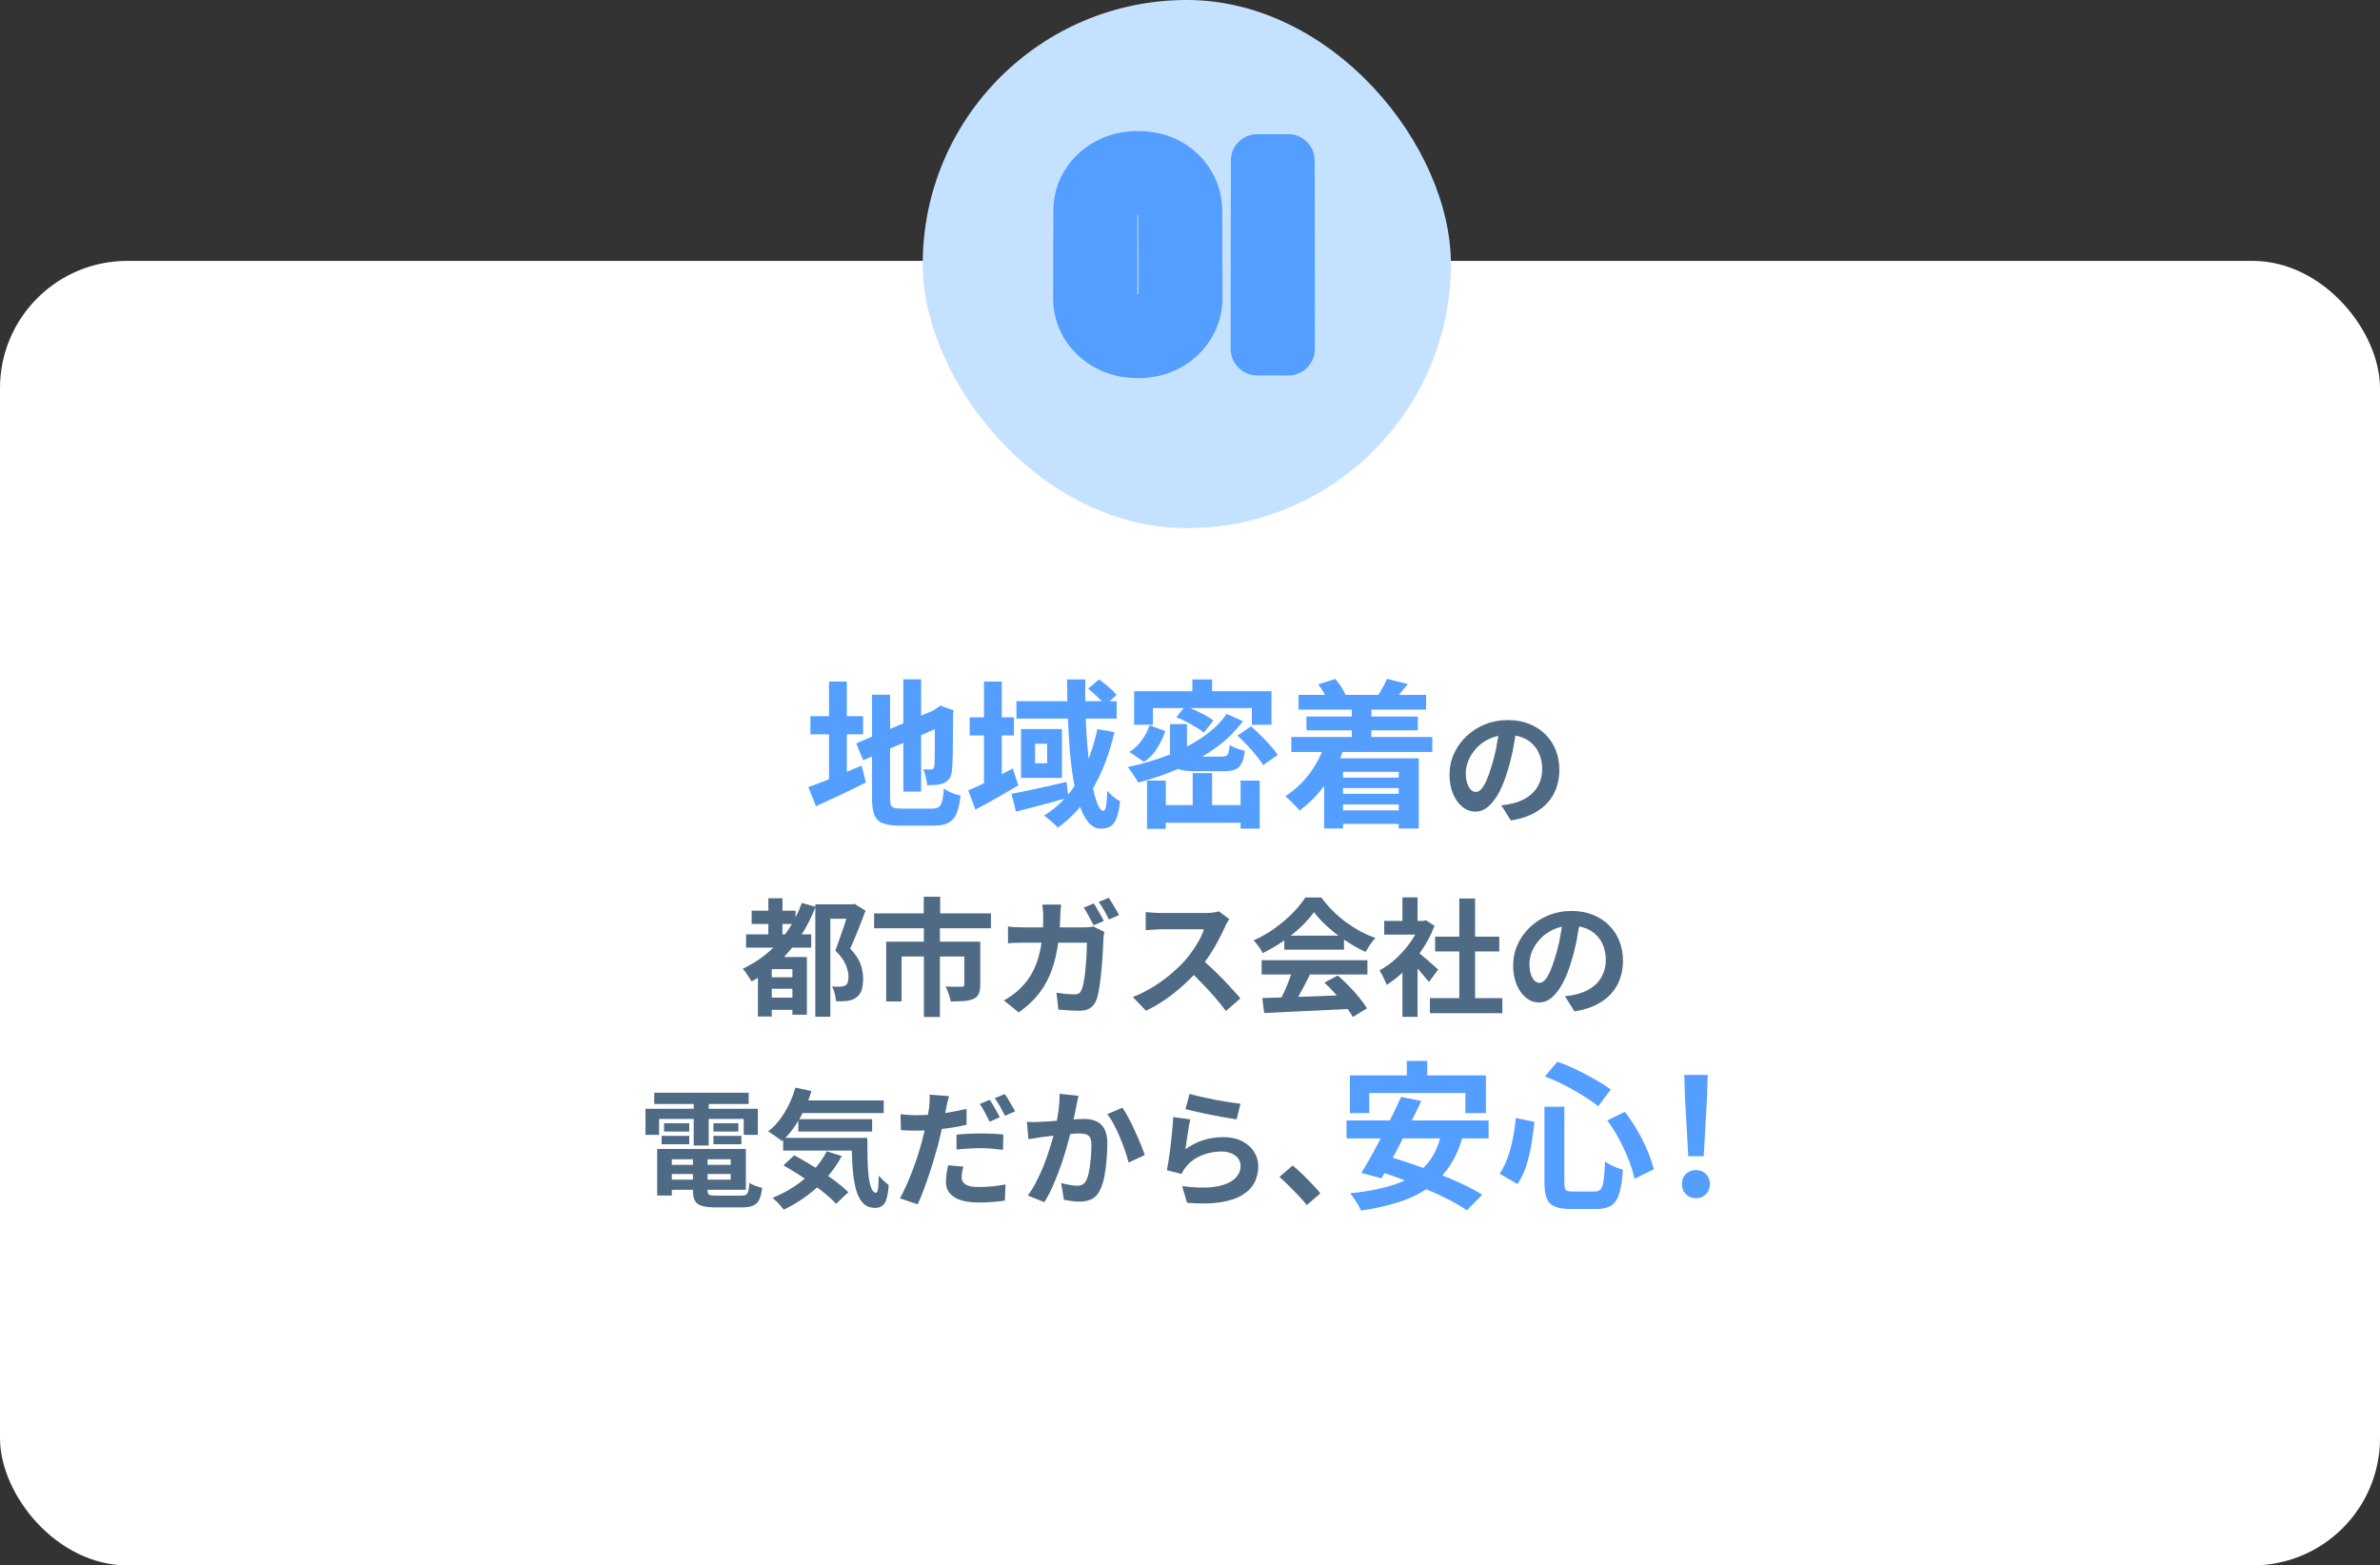 <svg width="374" height="246" viewBox="0 0 374 246" fill="none" xmlns="http://www.w3.org/2000/svg">
<rect x="0" y="0" width="374" height="246" fill="#333333" stroke="none"/>
<rect y="41" width="374" height="205" rx="20" fill="white"/>
<path d="M141.95 106.75H144.75V124.4H141.95V106.75ZM134.55 116.825L147.5 111.3L148.575 113.875L135.65 119.475L134.55 116.825ZM137.025 109.175H139.875V125.375C139.875 125.858 139.908 126.225 139.975 126.475C140.058 126.708 140.225 126.867 140.475 126.95C140.742 127.033 141.125 127.075 141.625 127.075C141.775 127.075 142.008 127.075 142.325 127.075C142.658 127.075 143.025 127.075 143.425 127.075C143.842 127.075 144.25 127.075 144.65 127.075C145.067 127.075 145.433 127.075 145.75 127.075C146.083 127.075 146.333 127.075 146.5 127.075C146.95 127.075 147.292 126.992 147.525 126.825C147.758 126.658 147.933 126.35 148.05 125.9C148.167 125.45 148.258 124.792 148.325 123.925C148.642 124.158 149.05 124.383 149.55 124.6C150.067 124.8 150.533 124.942 150.95 125.025C150.817 126.208 150.608 127.142 150.325 127.825C150.042 128.508 149.617 129 149.05 129.3C148.483 129.6 147.717 129.75 146.75 129.75C146.583 129.75 146.317 129.75 145.95 129.75C145.583 129.75 145.175 129.75 144.725 129.75C144.275 129.75 143.825 129.75 143.375 129.75C142.925 129.75 142.517 129.75 142.15 129.75C141.8 129.75 141.55 129.75 141.4 129.75C140.267 129.75 139.375 129.625 138.725 129.375C138.092 129.125 137.65 128.683 137.4 128.05C137.15 127.417 137.025 126.525 137.025 125.375V109.175ZM146.925 111.625H146.725L147.25 111.25L147.8 110.9L149.875 111.65L149.775 112.15C149.775 113.333 149.767 114.417 149.75 115.4C149.75 116.367 149.742 117.225 149.725 117.975C149.725 118.708 149.708 119.325 149.675 119.825C149.658 120.325 149.633 120.7 149.6 120.95C149.567 121.533 149.442 121.992 149.225 122.325C149.008 122.642 148.708 122.883 148.325 123.05C147.958 123.217 147.525 123.317 147.025 123.35C146.542 123.383 146.1 123.4 145.7 123.4C145.667 123.017 145.592 122.583 145.475 122.1C145.358 121.6 145.225 121.192 145.075 120.875C145.292 120.892 145.517 120.908 145.75 120.925C145.983 120.925 146.158 120.925 146.275 120.925C146.425 120.925 146.542 120.892 146.625 120.825C146.725 120.758 146.792 120.608 146.825 120.375C146.842 120.258 146.858 119.992 146.875 119.575C146.892 119.158 146.9 118.6 146.9 117.9C146.9 117.183 146.9 116.308 146.9 115.275C146.917 114.225 146.925 113.008 146.925 111.625ZM127.35 112.55H135.625V115.4H127.35V112.55ZM130.275 107.1H133.075V123.675H130.275V107.1ZM127.025 123.7C127.708 123.45 128.508 123.15 129.425 122.8C130.342 122.433 131.308 122.033 132.325 121.6C133.358 121.167 134.383 120.742 135.4 120.325L136.075 122.975C134.742 123.642 133.383 124.3 132 124.95C130.633 125.6 129.375 126.183 128.225 126.7L127.025 123.7ZM152.375 112.725H159.325V115.575H152.375V112.725ZM154.625 107.1H157.425V123.875H154.625V107.1ZM152.15 124.225C153.033 123.858 154.1 123.358 155.35 122.725C156.617 122.092 157.883 121.442 159.15 120.775L160.025 123.425C158.908 124.075 157.758 124.742 156.575 125.425C155.408 126.092 154.308 126.692 153.275 127.225L152.15 124.225ZM159.725 110.2H175.475V112.925H159.725V110.2ZM158.95 124.75C159.683 124.617 160.517 124.45 161.45 124.25C162.4 124.05 163.4 123.833 164.45 123.6C165.5 123.35 166.55 123.108 167.6 122.875L167.875 125.35C166.475 125.75 165.05 126.142 163.6 126.525C162.15 126.892 160.833 127.233 159.65 127.55L158.95 124.75ZM167.675 106.775H170.55C170.517 108.442 170.525 110.108 170.575 111.775C170.625 113.442 170.708 115.05 170.825 116.6C170.942 118.133 171.083 119.558 171.25 120.875C171.433 122.175 171.633 123.317 171.85 124.3C172.083 125.283 172.325 126.05 172.575 126.6C172.842 127.15 173.108 127.425 173.375 127.425C173.558 127.425 173.7 127.183 173.8 126.7C173.9 126.2 173.967 125.392 174 124.275C174.283 124.608 174.608 124.925 174.975 125.225C175.358 125.525 175.708 125.758 176.025 125.925C175.892 127.025 175.708 127.892 175.475 128.525C175.242 129.158 174.925 129.6 174.525 129.85C174.142 130.1 173.625 130.225 172.975 130.225C172.258 130.225 171.625 129.908 171.075 129.275C170.542 128.658 170.075 127.783 169.675 126.65C169.292 125.517 168.967 124.2 168.7 122.7C168.45 121.2 168.25 119.575 168.1 117.825C167.967 116.075 167.867 114.267 167.8 112.4C167.733 110.517 167.692 108.642 167.675 106.775ZM171 108.225L172.7 106.775C173.183 107.108 173.692 107.508 174.225 107.975C174.758 108.425 175.167 108.833 175.45 109.2L173.7 110.825C173.417 110.458 173.017 110.033 172.5 109.55C171.983 109.05 171.483 108.608 171 108.225ZM172.45 114.575L175.125 115.05C174.358 118.4 173.233 121.35 171.75 123.9C170.283 126.433 168.442 128.492 166.225 130.075C166.092 129.908 165.892 129.7 165.625 129.45C165.358 129.217 165.083 128.983 164.8 128.75C164.533 128.517 164.292 128.325 164.075 128.175C166.275 126.792 168.058 124.942 169.425 122.625C170.792 120.292 171.8 117.608 172.45 114.575ZM162.65 116.875V119.95H164.55V116.875H162.65ZM160.45 114.575H166.875V122.25H160.45V114.575ZM180.65 113.975L183.125 114.9C182.808 115.817 182.383 116.708 181.85 117.575C181.333 118.442 180.642 119.158 179.775 119.725L177.475 118.175C178.242 117.692 178.892 117.075 179.425 116.325C179.975 115.575 180.383 114.792 180.65 113.975ZM183.85 113.8H186.525V118.05C186.525 118.417 186.617 118.65 186.8 118.75C186.983 118.85 187.4 118.9 188.05 118.9C188.183 118.9 188.425 118.9 188.775 118.9C189.125 118.9 189.508 118.9 189.925 118.9C190.342 118.9 190.733 118.9 191.1 118.9C191.483 118.9 191.767 118.9 191.95 118.9C192.283 118.9 192.533 118.858 192.7 118.775C192.867 118.692 192.983 118.517 193.05 118.25C193.133 117.983 193.192 117.592 193.225 117.075C193.508 117.258 193.883 117.442 194.35 117.625C194.833 117.792 195.258 117.917 195.625 118C195.525 118.85 195.35 119.508 195.1 119.975C194.867 120.442 194.517 120.767 194.05 120.95C193.6 121.117 192.992 121.2 192.225 121.2C192.075 121.2 191.85 121.2 191.55 121.2C191.25 121.2 190.917 121.2 190.55 121.2C190.183 121.2 189.808 121.2 189.425 121.2C189.042 121.2 188.7 121.2 188.4 121.2C188.117 121.2 187.908 121.2 187.775 121.2C186.725 121.2 185.917 121.108 185.35 120.925C184.783 120.742 184.392 120.425 184.175 119.975C183.958 119.525 183.85 118.9 183.85 118.1V113.8ZM184.85 112.725L186.25 110.975C186.75 111.158 187.275 111.375 187.825 111.625C188.392 111.875 188.925 112.142 189.425 112.425C189.925 112.692 190.342 112.958 190.675 113.225L189.175 115.125C188.875 114.858 188.475 114.583 187.975 114.3C187.492 114 186.975 113.708 186.425 113.425C185.892 113.142 185.367 112.908 184.85 112.725ZM194.45 115.6L196.6 114.15C197.1 114.583 197.617 115.067 198.15 115.6C198.683 116.133 199.183 116.667 199.65 117.2C200.133 117.717 200.508 118.2 200.775 118.65L198.475 120.25C198.242 119.817 197.9 119.325 197.45 118.775C197.017 118.225 196.533 117.675 196 117.125C195.483 116.558 194.967 116.05 194.45 115.6ZM192.775 112.2L195.325 113.325C194.125 114.942 192.65 116.375 190.9 117.625C189.167 118.858 187.275 119.917 185.225 120.8C183.175 121.683 181.058 122.408 178.875 122.975C178.758 122.758 178.6 122.5 178.4 122.2C178.2 121.9 177.992 121.6 177.775 121.3C177.575 120.983 177.383 120.733 177.2 120.55C179.383 120.083 181.467 119.475 183.45 118.725C185.433 117.958 187.225 117.033 188.825 115.95C190.442 114.867 191.758 113.617 192.775 112.2ZM187.425 121.5H190.475V128.075H187.425V121.5ZM180.25 122.675H183.2V130.25H180.25V122.675ZM194.95 122.675H197.95V130.225H194.95V122.675ZM181.75 126.525H196.525V129.3H181.75V126.525ZM187.375 106.775H190.475V110.325H187.375V106.775ZM178.225 108.625H199.8V113.9H196.725V111.275H181.175V113.9H178.225V108.625ZM204.05 109.2H224.1V111.525H204.05V109.2ZM205.3 112.6H222.8V114.775H205.3V112.6ZM209.725 122.2H221.05V123.85H209.725V122.2ZM209.725 124.75H221.05V126.425H209.725V124.75ZM209.7 127.35H221.35V129.475H209.7V127.35ZM202.925 115.825H225.075V118.175H202.925V115.825ZM212.425 110.9H215.5V117.7H212.425V110.9ZM207.15 107.55L209.825 106.7C210.158 107.067 210.475 107.483 210.775 107.95C211.075 108.4 211.292 108.808 211.425 109.175L208.65 110.2C208.533 109.833 208.333 109.4 208.05 108.9C207.767 108.4 207.467 107.95 207.15 107.55ZM217.95 106.675L221.225 107.5C220.842 107.983 220.467 108.442 220.1 108.875C219.75 109.292 219.442 109.65 219.175 109.95L216.625 109.175C216.858 108.792 217.1 108.375 217.35 107.925C217.617 107.458 217.817 107.042 217.95 106.675ZM208.2 116.95L211.175 117.675C210.458 119.708 209.492 121.567 208.275 123.25C207.058 124.917 205.708 126.292 204.225 127.375C204.075 127.175 203.858 126.933 203.575 126.65C203.308 126.367 203.025 126.083 202.725 125.8C202.442 125.517 202.192 125.292 201.975 125.125C203.392 124.225 204.642 123.067 205.725 121.65C206.808 120.217 207.633 118.65 208.2 116.95ZM208.075 119.175H222.95V130.2H219.8V121.3H211.05V130.2H208.075V119.175ZM221.075 166.725H224.275V171.3H221.075V166.725ZM212.125 169H233.5V174.925H230.275V171.775H215.175V174.925H212.125V169ZM220.175 172.375L223.35 173.025C222.867 174.042 222.35 175.1 221.8 176.2C221.267 177.283 220.725 178.367 220.175 179.45C219.625 180.533 219.083 181.567 218.55 182.55C218.033 183.517 217.55 184.392 217.1 185.175L213.925 184.325C214.408 183.558 214.917 182.692 215.45 181.725C216 180.742 216.55 179.717 217.1 178.65C217.667 177.567 218.208 176.492 218.725 175.425C219.258 174.342 219.742 173.325 220.175 172.375ZM226.5 178.1L229.875 178.525C229.342 180.458 228.6 182.1 227.65 183.45C226.717 184.783 225.583 185.9 224.25 186.8C222.933 187.7 221.408 188.417 219.675 188.95C217.942 189.5 216 189.933 213.85 190.25C213.767 190 213.625 189.7 213.425 189.35C213.225 189.017 213.008 188.683 212.775 188.35C212.558 188.017 212.35 187.742 212.15 187.525C214.883 187.258 217.233 186.792 219.2 186.125C221.183 185.458 222.783 184.483 224 183.2C225.217 181.917 226.05 180.217 226.5 178.1ZM211.6 176.075H233.925V178.9H211.6V176.075ZM215.8 183.8L217.975 181.7C219.192 182.033 220.483 182.433 221.85 182.9C223.233 183.367 224.6 183.875 225.95 184.425C227.317 184.958 228.6 185.508 229.8 186.075C231.017 186.642 232.058 187.2 232.925 187.75L230.525 190.2C229.742 189.667 228.775 189.1 227.625 188.5C226.475 187.917 225.225 187.342 223.875 186.775C222.525 186.192 221.158 185.642 219.775 185.125C218.392 184.608 217.067 184.167 215.8 183.8ZM242.7 173.925H245.825V185.85C245.825 186.467 245.9 186.858 246.05 187.025C246.217 187.175 246.6 187.25 247.2 187.25C247.317 187.25 247.533 187.25 247.85 187.25C248.167 187.25 248.508 187.25 248.875 187.25C249.242 187.25 249.583 187.25 249.9 187.25C250.217 187.25 250.458 187.25 250.625 187.25C251.025 187.25 251.325 187.133 251.525 186.9C251.742 186.65 251.9 186.183 252 185.5C252.1 184.817 252.175 183.825 252.225 182.525C252.575 182.792 253.025 183.05 253.575 183.3C254.125 183.533 254.608 183.708 255.025 183.825C254.925 185.375 254.742 186.608 254.475 187.525C254.208 188.425 253.792 189.058 253.225 189.425C252.658 189.808 251.867 190 250.85 190C250.717 190 250.508 190 250.225 190C249.958 190 249.65 190 249.3 190C248.967 190 248.633 190 248.3 190C247.967 190 247.658 190 247.375 190C247.108 190 246.917 190 246.8 190C245.733 190 244.9 189.867 244.3 189.6C243.717 189.35 243.3 188.925 243.05 188.325C242.817 187.725 242.7 186.9 242.7 185.85V173.925ZM242.775 169.175L244.725 166.85C245.725 167.2 246.742 167.625 247.775 168.125C248.808 168.625 249.792 169.142 250.725 169.675C251.658 170.208 252.458 170.725 253.125 171.225L251.15 173.85C250.5 173.317 249.708 172.767 248.775 172.2C247.858 171.617 246.875 171.058 245.825 170.525C244.792 169.992 243.775 169.542 242.775 169.175ZM238.2 175.7L241.125 176.3C241.008 177.45 240.85 178.625 240.65 179.825C240.45 181.025 240.175 182.167 239.825 183.25C239.475 184.317 239.017 185.258 238.45 186.075L235.65 184.45C236.15 183.733 236.567 182.908 236.9 181.975C237.233 181.042 237.508 180.042 237.725 178.975C237.942 177.908 238.1 176.817 238.2 175.7ZM252.575 176.075L255.325 174.725C256.042 175.642 256.708 176.633 257.325 177.7C257.942 178.767 258.467 179.825 258.9 180.875C259.35 181.925 259.675 182.883 259.875 183.75L256.85 185.25C256.683 184.4 256.392 183.442 255.975 182.375C255.558 181.292 255.058 180.2 254.475 179.1C253.892 178 253.258 176.992 252.575 176.075ZM265.3 181.7L264.775 172.4L264.675 168.925H268.35L268.25 172.4L267.725 181.7H265.3ZM266.5 188.3C265.867 188.3 265.342 188.092 264.925 187.675C264.508 187.258 264.3 186.725 264.3 186.075C264.3 185.425 264.508 184.9 264.925 184.5C265.342 184.083 265.867 183.875 266.5 183.875C267.133 183.875 267.658 184.083 268.075 184.5C268.492 184.9 268.7 185.425 268.7 186.075C268.7 186.725 268.492 187.258 268.075 187.675C267.658 188.092 267.133 188.3 266.5 188.3Z" fill="#549EFF"/>
<path d="M238.32 114.3C238.187 115.313 238.013 116.393 237.8 117.54C237.587 118.687 237.3 119.847 236.94 121.02C236.553 122.367 236.1 123.527 235.58 124.5C235.06 125.473 234.487 126.227 233.86 126.76C233.247 127.28 232.573 127.54 231.84 127.54C231.107 127.54 230.427 127.293 229.8 126.8C229.187 126.293 228.693 125.6 228.32 124.72C227.96 123.84 227.78 122.84 227.78 121.72C227.78 120.56 228.013 119.467 228.48 118.44C228.947 117.413 229.593 116.507 230.42 115.72C231.26 114.92 232.233 114.293 233.34 113.84C234.46 113.387 235.667 113.16 236.96 113.16C238.2 113.16 239.313 113.36 240.3 113.76C241.3 114.16 242.153 114.713 242.86 115.42C243.567 116.127 244.107 116.953 244.48 117.9C244.853 118.847 245.04 119.867 245.04 120.96C245.04 122.36 244.753 123.613 244.18 124.72C243.607 125.827 242.753 126.74 241.62 127.46C240.5 128.18 239.1 128.673 237.42 128.94L235.92 126.56C236.307 126.52 236.647 126.473 236.94 126.42C237.233 126.367 237.513 126.307 237.78 126.24C238.42 126.08 239.013 125.853 239.56 125.56C240.12 125.253 240.607 124.88 241.02 124.44C241.433 123.987 241.753 123.46 241.98 122.86C242.22 122.26 242.34 121.6 242.34 120.88C242.34 120.093 242.22 119.373 241.98 118.72C241.74 118.067 241.387 117.5 240.92 117.02C240.453 116.527 239.887 116.153 239.22 115.9C238.553 115.633 237.787 115.5 236.92 115.5C235.853 115.5 234.913 115.693 234.1 116.08C233.287 116.453 232.6 116.94 232.04 117.54C231.48 118.14 231.053 118.787 230.76 119.48C230.48 120.173 230.34 120.833 230.34 121.46C230.34 122.127 230.42 122.687 230.58 123.14C230.74 123.58 230.933 123.913 231.16 124.14C231.4 124.353 231.653 124.46 231.92 124.46C232.2 124.46 232.473 124.32 232.74 124.04C233.02 123.747 233.293 123.307 233.56 122.72C233.827 122.133 234.093 121.393 234.36 120.5C234.667 119.54 234.927 118.513 235.14 117.42C235.353 116.327 235.507 115.26 235.6 114.22L238.32 114.3ZM118.12 143.12H125.02V145.2H118.12V143.12ZM120.5 156.78H125.54V158.7H120.5V156.78ZM120.5 153.58H125.6V155.38H120.5V153.58ZM117.24 146.84H127.48V148.92H117.24V146.84ZM120.74 141.16H122.96V148.2H120.74V141.16ZM126 141.9L128.16 142.5C127.147 145.127 125.78 147.44 124.06 149.44C122.353 151.427 120.367 153.027 118.1 154.24C118.02 154.067 117.893 153.86 117.72 153.62C117.56 153.367 117.393 153.113 117.22 152.86C117.047 152.607 116.88 152.4 116.72 152.24C118.88 151.227 120.753 149.84 122.34 148.08C123.927 146.307 125.147 144.247 126 141.9ZM121.28 150.4H125.5V152.3H121.28V159.74H119.1V151.78L120.42 150.4H121.28ZM124.52 150.4H126.8V159.46H124.52V150.4ZM128.12 142.12H134.02V144.38H130.48V159.78H128.12V142.12ZM133.46 142.12H133.92L134.28 142.04L136.02 143.12C135.66 144.08 135.267 145.093 134.84 146.16C134.413 147.213 134 148.187 133.6 149.08C134.173 149.68 134.607 150.253 134.9 150.8C135.193 151.347 135.387 151.873 135.48 152.38C135.587 152.873 135.64 153.333 135.64 153.76C135.64 154.507 135.553 155.133 135.38 155.64C135.207 156.133 134.92 156.513 134.52 156.78C134.147 157.047 133.673 157.22 133.1 157.3C132.873 157.327 132.6 157.347 132.28 157.36C131.973 157.36 131.667 157.353 131.36 157.34C131.347 157.007 131.287 156.62 131.18 156.18C131.073 155.727 130.927 155.34 130.74 155.02C130.993 155.033 131.227 155.047 131.44 155.06C131.653 155.06 131.84 155.06 132 155.06C132.16 155.047 132.313 155.027 132.46 155C132.607 154.973 132.733 154.927 132.84 154.86C133.027 154.753 133.153 154.587 133.22 154.36C133.3 154.133 133.34 153.847 133.34 153.5C133.34 152.953 133.193 152.327 132.9 151.62C132.62 150.913 132.073 150.167 131.26 149.38C131.46 148.887 131.66 148.347 131.86 147.76C132.073 147.16 132.28 146.567 132.48 145.98C132.693 145.38 132.88 144.813 133.04 144.28C133.213 143.747 133.353 143.3 133.46 142.94V142.12ZM145.16 140.92H147.74V144.98H145.16V140.92ZM145.18 145.74H147.7V159.82H145.18V145.74ZM137.36 143.54H155.72V145.88H137.36V143.54ZM139.26 147.98H152.44V150.32H141.68V157.38H139.26V147.98ZM151.54 147.98H154.04V154.78C154.04 155.353 153.96 155.82 153.8 156.18C153.653 156.527 153.373 156.793 152.96 156.98C152.533 157.167 152.027 157.28 151.44 157.32C150.867 157.36 150.187 157.38 149.4 157.38C149.347 157.033 149.24 156.633 149.08 156.18C148.92 155.727 148.76 155.34 148.6 155.02C148.933 155.033 149.267 155.047 149.6 155.06C149.947 155.073 150.253 155.08 150.52 155.08C150.8 155.08 150.987 155.08 151.08 155.08C151.253 155.067 151.373 155.04 151.44 155C151.507 154.947 151.54 154.853 151.54 154.72V147.98ZM171.88 141.98C172.053 142.22 172.233 142.513 172.42 142.86C172.62 143.193 172.813 143.527 173 143.86C173.187 144.193 173.34 144.48 173.46 144.72L171.86 145.42C171.647 145.007 171.4 144.54 171.12 144.02C170.84 143.487 170.567 143.027 170.3 142.64L171.88 141.98ZM174.24 141.08C174.413 141.333 174.6 141.633 174.8 141.98C175.013 142.313 175.213 142.647 175.4 142.98C175.587 143.3 175.74 143.573 175.86 143.8L174.26 144.5C174.06 144.073 173.813 143.6 173.52 143.08C173.227 142.56 172.94 142.113 172.66 141.74L174.24 141.08ZM166.74 142.16C166.713 142.4 166.687 142.7 166.66 143.06C166.647 143.42 166.633 143.72 166.62 143.96C166.567 145.947 166.4 147.707 166.12 149.24C165.84 150.773 165.44 152.14 164.92 153.34C164.4 154.527 163.74 155.593 162.94 156.54C162.14 157.473 161.187 158.327 160.08 159.1L157.76 157.22C158.173 156.993 158.613 156.713 159.08 156.38C159.56 156.047 159.993 155.68 160.38 155.28C161.033 154.627 161.587 153.92 162.04 153.16C162.493 152.387 162.853 151.547 163.12 150.64C163.4 149.733 163.607 148.733 163.74 147.64C163.873 146.533 163.94 145.32 163.94 144C163.94 143.853 163.933 143.667 163.92 143.44C163.907 143.213 163.887 142.987 163.86 142.76C163.847 142.52 163.827 142.32 163.8 142.16H166.74ZM173.54 146.44C173.513 146.613 173.48 146.807 173.44 147.02C173.413 147.233 173.4 147.393 173.4 147.5C173.387 147.927 173.36 148.473 173.32 149.14C173.293 149.807 173.247 150.527 173.18 151.3C173.127 152.06 173.053 152.827 172.96 153.6C172.88 154.36 172.78 155.067 172.66 155.72C172.54 156.36 172.393 156.887 172.22 157.3C172.007 157.793 171.693 158.173 171.28 158.44C170.88 158.707 170.333 158.84 169.64 158.84C169.067 158.84 168.493 158.82 167.92 158.78C167.347 158.74 166.813 158.7 166.32 158.66L166.02 156C166.513 156.08 167.007 156.147 167.5 156.2C167.993 156.24 168.433 156.26 168.82 156.26C169.153 156.26 169.4 156.207 169.56 156.1C169.72 155.993 169.853 155.813 169.96 155.56C170.067 155.307 170.167 154.96 170.26 154.52C170.353 154.08 170.433 153.587 170.5 153.04C170.567 152.48 170.62 151.907 170.66 151.32C170.713 150.733 170.747 150.167 170.76 149.62C170.787 149.073 170.8 148.58 170.8 148.14H161.04C160.707 148.14 160.293 148.147 159.8 148.16C159.307 148.173 158.84 148.2 158.4 148.24V145.6C158.827 145.653 159.28 145.693 159.76 145.72C160.24 145.733 160.667 145.74 161.04 145.74H170.3C170.553 145.74 170.807 145.733 171.06 145.72C171.327 145.693 171.573 145.653 171.8 145.6L173.54 146.44ZM193.18 144.44C193.1 144.56 192.98 144.747 192.82 145C192.673 145.253 192.56 145.487 192.48 145.7C192.2 146.327 191.853 147.027 191.44 147.8C191.04 148.573 190.58 149.353 190.06 150.14C189.553 150.913 189.013 151.64 188.44 152.32C187.693 153.16 186.867 153.993 185.96 154.82C185.067 155.633 184.12 156.387 183.12 157.08C182.133 157.76 181.12 158.347 180.08 158.84L178.02 156.68C179.1 156.267 180.147 155.747 181.16 155.12C182.173 154.493 183.113 153.813 183.98 153.08C184.847 152.347 185.593 151.633 186.22 150.94C186.66 150.433 187.073 149.893 187.46 149.32C187.86 148.747 188.213 148.18 188.52 147.62C188.827 147.047 189.053 146.52 189.2 146.04C189.067 146.04 188.827 146.04 188.48 146.04C188.133 146.04 187.727 146.04 187.26 146.04C186.807 146.04 186.327 146.04 185.82 146.04C185.313 146.04 184.827 146.04 184.36 146.04C183.907 146.04 183.507 146.04 183.16 146.04C182.813 146.04 182.567 146.04 182.42 146.04C182.14 146.04 181.847 146.053 181.54 146.08C181.233 146.093 180.94 146.113 180.66 146.14C180.393 146.153 180.187 146.167 180.04 146.18V143.34C180.24 143.353 180.487 143.373 180.78 143.4C181.073 143.427 181.367 143.447 181.66 143.46C181.967 143.473 182.22 143.48 182.42 143.48C182.593 143.48 182.867 143.48 183.24 143.48C183.613 143.48 184.04 143.48 184.52 143.48C185 143.48 185.493 143.48 186 143.48C186.52 143.48 187.013 143.48 187.48 143.48C187.96 143.48 188.373 143.48 188.72 143.48C189.067 143.48 189.32 143.48 189.48 143.48C189.92 143.48 190.32 143.453 190.68 143.4C191.053 143.347 191.34 143.287 191.54 143.22L193.18 144.44ZM188.7 150.66C189.22 151.073 189.773 151.553 190.36 152.1C190.947 152.647 191.527 153.213 192.1 153.8C192.673 154.387 193.2 154.953 193.68 155.5C194.173 156.033 194.587 156.5 194.92 156.9L192.64 158.88C192.147 158.2 191.58 157.493 190.94 156.76C190.313 156.027 189.647 155.3 188.94 154.58C188.247 153.847 187.54 153.153 186.82 152.5L188.7 150.66ZM198.36 156.84C199.547 156.8 200.92 156.76 202.48 156.72C204.053 156.667 205.7 156.607 207.42 156.54C209.153 156.473 210.86 156.407 212.54 156.34L212.46 158.54C210.833 158.633 209.18 158.713 207.5 158.78C205.833 158.86 204.247 158.933 202.74 159C201.233 159.08 199.873 159.147 198.66 159.2L198.36 156.84ZM198.26 150.9H214.88V153.14H198.26V150.9ZM201.82 147.04H211.2V149.24H201.82V147.04ZM203.14 152.36L205.88 153.1C205.573 153.727 205.247 154.367 204.9 155.02C204.567 155.66 204.233 156.273 203.9 156.86C203.58 157.447 203.273 157.967 202.98 158.42L200.88 157.72C201.147 157.227 201.427 156.673 201.72 156.06C202.013 155.433 202.28 154.8 202.52 154.16C202.773 153.507 202.98 152.907 203.14 152.36ZM208.12 154.42L210.22 153.3C210.82 153.82 211.413 154.38 212 154.98C212.587 155.58 213.127 156.187 213.62 156.8C214.113 157.4 214.513 157.953 214.82 158.46L212.58 159.82C212.313 159.313 211.933 158.74 211.44 158.1C210.96 157.473 210.427 156.833 209.84 156.18C209.267 155.527 208.693 154.94 208.12 154.42ZM206.48 143.34C205.947 144.1 205.26 144.88 204.42 145.68C203.58 146.467 202.647 147.213 201.62 147.92C200.593 148.627 199.527 149.247 198.42 149.78C198.34 149.58 198.213 149.36 198.04 149.12C197.88 148.867 197.707 148.627 197.52 148.4C197.347 148.16 197.173 147.953 197 147.78C198.147 147.273 199.247 146.647 200.3 145.9C201.353 145.14 202.293 144.34 203.12 143.5C203.96 142.647 204.627 141.827 205.12 141.04H207.64C208.173 141.773 208.767 142.467 209.42 143.12C210.073 143.773 210.767 144.373 211.5 144.92C212.233 145.453 212.987 145.933 213.76 146.36C214.547 146.773 215.34 147.127 216.14 147.42C215.847 147.713 215.567 148.06 215.3 148.46C215.033 148.86 214.793 149.24 214.58 149.6C213.58 149.133 212.567 148.56 211.54 147.88C210.513 147.2 209.553 146.467 208.66 145.68C207.78 144.893 207.053 144.113 206.48 143.34ZM224.7 156.86H236.08V159.22H224.7V156.86ZM225.52 147.2H235.6V149.52H225.52V147.2ZM229.32 141.2H231.8V158H229.32V141.2ZM217.52 144.72H224.06V146.88H217.52V144.72ZM220.38 151.54L222.76 148.7V159.8H220.38V151.54ZM220.38 141.02H222.76V145.72H220.38V141.02ZM222.5 149.38C222.687 149.5 222.94 149.7 223.26 149.98C223.593 150.247 223.947 150.547 224.32 150.88C224.693 151.2 225.033 151.5 225.34 151.78C225.647 152.047 225.867 152.24 226 152.36L224.56 154.32C224.36 154.067 224.113 153.773 223.82 153.44C223.54 153.093 223.24 152.74 222.92 152.38C222.6 152.02 222.287 151.68 221.98 151.36C221.673 151.04 221.413 150.773 221.2 150.56L222.5 149.38ZM223.2 144.72H223.66L224.08 144.62L225.42 145.5C224.927 146.807 224.28 148.053 223.48 149.24C222.68 150.413 221.8 151.473 220.84 152.42C219.88 153.367 218.9 154.153 217.9 154.78C217.833 154.567 217.727 154.313 217.58 154.02C217.447 153.713 217.307 153.427 217.16 153.16C217.027 152.88 216.893 152.66 216.76 152.5C217.68 152.02 218.56 151.393 219.4 150.62C220.24 149.833 220.993 148.973 221.66 148.04C222.327 147.093 222.84 146.127 223.2 145.14V144.72ZM248.32 144.3C248.187 145.313 248.013 146.393 247.8 147.54C247.587 148.687 247.3 149.847 246.94 151.02C246.553 152.367 246.1 153.527 245.58 154.5C245.06 155.473 244.487 156.227 243.86 156.76C243.247 157.28 242.573 157.54 241.84 157.54C241.107 157.54 240.427 157.293 239.8 156.8C239.187 156.293 238.693 155.6 238.32 154.72C237.96 153.84 237.78 152.84 237.78 151.72C237.78 150.56 238.013 149.467 238.48 148.44C238.947 147.413 239.593 146.507 240.42 145.72C241.26 144.92 242.233 144.293 243.34 143.84C244.46 143.387 245.667 143.16 246.96 143.16C248.2 143.16 249.313 143.36 250.3 143.76C251.3 144.16 252.153 144.713 252.86 145.42C253.567 146.127 254.107 146.953 254.48 147.9C254.853 148.847 255.04 149.867 255.04 150.96C255.04 152.36 254.753 153.613 254.18 154.72C253.607 155.827 252.753 156.74 251.62 157.46C250.5 158.18 249.1 158.673 247.42 158.94L245.92 156.56C246.307 156.52 246.647 156.473 246.94 156.42C247.233 156.367 247.513 156.307 247.78 156.24C248.42 156.08 249.013 155.853 249.56 155.56C250.12 155.253 250.607 154.88 251.02 154.44C251.433 153.987 251.753 153.46 251.98 152.86C252.22 152.26 252.34 151.6 252.34 150.88C252.34 150.093 252.22 149.373 251.98 148.72C251.74 148.067 251.387 147.5 250.92 147.02C250.453 146.527 249.887 146.153 249.22 145.9C248.553 145.633 247.787 145.5 246.92 145.5C245.853 145.5 244.913 145.693 244.1 146.08C243.287 146.453 242.6 146.94 242.04 147.54C241.48 148.14 241.053 148.787 240.76 149.48C240.48 150.173 240.34 150.833 240.34 151.46C240.34 152.127 240.42 152.687 240.58 153.14C240.74 153.58 240.933 153.913 241.16 154.14C241.4 154.353 241.653 154.46 241.92 154.46C242.2 154.46 242.473 154.32 242.74 154.04C243.02 153.747 243.293 153.307 243.56 152.72C243.827 152.133 244.093 151.393 244.36 150.5C244.667 149.54 244.927 148.513 245.14 147.42C245.353 146.327 245.507 145.26 245.6 144.22L248.32 144.3ZM104.47 183.06H115.81V184.5H104.47V183.06ZM104.47 180.56H117.21V186.98H104.47V185.38H114.83V182.18H104.47V180.56ZM108.89 181.46H111.19V187.04C111.19 187.413 111.277 187.653 111.45 187.76C111.637 187.853 112.03 187.9 112.63 187.9C112.75 187.9 112.93 187.9 113.17 187.9C113.423 187.9 113.703 187.9 114.01 187.9C114.33 187.9 114.643 187.9 114.95 187.9C115.27 187.9 115.563 187.9 115.83 187.9C116.097 187.9 116.303 187.9 116.45 187.9C116.783 187.9 117.037 187.853 117.21 187.76C117.383 187.667 117.51 187.473 117.59 187.18C117.67 186.887 117.73 186.46 117.77 185.9C118.01 186.06 118.323 186.213 118.71 186.36C119.11 186.507 119.463 186.607 119.77 186.66C119.677 187.46 119.523 188.08 119.31 188.52C119.097 188.973 118.777 189.287 118.35 189.46C117.937 189.647 117.363 189.74 116.63 189.74C116.51 189.74 116.303 189.74 116.01 189.74C115.73 189.74 115.41 189.74 115.05 189.74C114.703 189.74 114.35 189.74 113.99 189.74C113.63 189.74 113.31 189.74 113.03 189.74C112.75 189.74 112.543 189.74 112.41 189.74C111.503 189.74 110.79 189.66 110.27 189.5C109.763 189.34 109.403 189.067 109.19 188.68C108.99 188.293 108.89 187.753 108.89 187.06V181.46ZM103.27 180.56H105.57V187.88H103.27V180.56ZM102.81 171.72H117.65V173.5H102.81V171.72ZM104.35 176.52H108.31V177.82H104.35V176.52ZM103.97 178.5H108.31V179.82H103.97V178.5ZM112.11 178.5H116.51V179.82H112.11V178.5ZM112.11 176.52H116.03V177.82H112.11V176.52ZM109.01 172.44H111.37V180.02H109.01V172.44ZM101.43 174.24H119.09V178.34H116.87V175.84H103.57V178.34H101.43V174.24ZM125.23 172.94H138.87V174.92H125.23V172.94ZM125.45 175.88H137.05V177.82H125.45V175.88ZM123.07 178.82H134.61V180.82H123.07V178.82ZM124.99 170.92L127.51 171.46C127.03 173.073 126.383 174.567 125.57 175.94C124.757 177.313 123.863 178.447 122.89 179.34C122.743 179.193 122.53 179.027 122.25 178.84C121.983 178.64 121.71 178.447 121.43 178.26C121.15 178.06 120.91 177.907 120.71 177.8C121.697 177.04 122.557 176.053 123.29 174.84C124.037 173.613 124.603 172.307 124.99 170.92ZM129.93 180.92L132.27 181.68C131.603 182.933 130.79 184.093 129.83 185.16C128.883 186.213 127.843 187.153 126.71 187.98C125.577 188.807 124.397 189.513 123.17 190.1C123.05 189.94 122.883 189.74 122.67 189.5C122.47 189.26 122.25 189.027 122.01 188.8C121.783 188.573 121.583 188.387 121.41 188.24C122.637 187.747 123.79 187.14 124.87 186.42C125.963 185.7 126.937 184.873 127.79 183.94C128.657 183.007 129.37 182 129.93 180.92ZM133.83 178.82H136.29C136.29 180.02 136.303 181.147 136.33 182.2C136.357 183.24 136.417 184.153 136.51 184.94C136.617 185.713 136.763 186.327 136.95 186.78C137.137 187.22 137.377 187.44 137.67 187.44C137.83 187.427 137.937 187.173 137.99 186.68C138.043 186.187 138.077 185.54 138.09 184.74C138.317 185.007 138.57 185.28 138.85 185.56C139.143 185.827 139.41 186.053 139.65 186.24C139.597 187.067 139.497 187.747 139.35 188.28C139.217 188.813 139.003 189.2 138.71 189.44C138.417 189.693 138.017 189.82 137.51 189.82C136.67 189.82 136.003 189.533 135.51 188.96C135.03 188.4 134.67 187.62 134.43 186.62C134.19 185.607 134.03 184.433 133.95 183.1C133.87 181.767 133.83 180.34 133.83 178.82ZM123.11 183.14L124.81 181.56C125.543 181.947 126.303 182.38 127.09 182.86C127.89 183.327 128.677 183.82 129.45 184.34C130.237 184.86 130.963 185.38 131.63 185.9C132.297 186.407 132.857 186.893 133.31 187.36L131.39 189.18C130.977 188.727 130.45 188.233 129.81 187.7C129.183 187.167 128.49 186.633 127.73 186.1C126.983 185.553 126.21 185.027 125.41 184.52C124.61 184.013 123.843 183.553 123.11 183.14ZM149.13 172.26C149.05 172.54 148.963 172.873 148.87 173.26C148.79 173.633 148.73 173.933 148.69 174.16C148.597 174.613 148.477 175.167 148.33 175.82C148.197 176.473 148.05 177.167 147.89 177.9C147.73 178.62 147.563 179.32 147.39 180C147.203 180.693 146.983 181.453 146.73 182.28C146.49 183.107 146.223 183.94 145.93 184.78C145.65 185.62 145.363 186.427 145.07 187.2C144.777 187.973 144.49 188.66 144.21 189.26L141.41 188.32C141.717 187.813 142.03 187.193 142.35 186.46C142.683 185.727 143.01 184.947 143.33 184.12C143.65 183.28 143.943 182.447 144.21 181.62C144.477 180.78 144.703 180.013 144.89 179.32C145.01 178.84 145.13 178.353 145.25 177.86C145.37 177.367 145.477 176.887 145.57 176.42C145.677 175.953 145.763 175.52 145.83 175.12C145.91 174.707 145.97 174.353 146.01 174.06C146.05 173.687 146.077 173.313 146.09 172.94C146.103 172.567 146.097 172.26 146.07 172.02L149.13 172.26ZM144.03 175.26C144.843 175.26 145.69 175.22 146.57 175.14C147.45 175.06 148.337 174.947 149.23 174.8C150.123 174.64 151.01 174.46 151.89 174.26V176.76C151.063 176.96 150.183 177.127 149.25 177.26C148.317 177.393 147.397 177.5 146.49 177.58C145.583 177.647 144.75 177.68 143.99 177.68C143.51 177.68 143.077 177.673 142.69 177.66C142.303 177.633 141.93 177.613 141.57 177.6L141.51 175.1C142.03 175.153 142.477 175.193 142.85 175.22C143.223 175.247 143.617 175.26 144.03 175.26ZM150.31 178.32C150.87 178.253 151.49 178.207 152.17 178.18C152.85 178.14 153.51 178.12 154.15 178.12C154.723 178.12 155.303 178.133 155.89 178.16C156.49 178.187 157.083 178.233 157.67 178.3L157.61 180.7C157.117 180.633 156.57 180.573 155.97 180.52C155.383 180.467 154.783 180.44 154.17 180.44C153.477 180.44 152.817 180.46 152.19 180.5C151.563 180.527 150.937 180.58 150.31 180.66V178.32ZM151.39 183.34C151.31 183.62 151.243 183.913 151.19 184.22C151.137 184.527 151.11 184.787 151.11 185C151.11 185.227 151.157 185.433 151.25 185.62C151.343 185.807 151.49 185.973 151.69 186.12C151.89 186.253 152.163 186.36 152.51 186.44C152.87 186.507 153.317 186.54 153.85 186.54C154.517 186.54 155.197 186.507 155.89 186.44C156.583 186.373 157.29 186.273 158.01 186.14L157.91 188.68C157.35 188.76 156.73 188.827 156.05 188.88C155.37 188.947 154.63 188.98 153.83 188.98C152.15 188.98 150.863 188.7 149.97 188.14C149.09 187.58 148.65 186.8 148.65 185.8C148.65 185.333 148.683 184.867 148.75 184.4C148.83 183.933 148.91 183.507 148.99 183.12L151.39 183.34ZM155.53 172.84C155.703 173.08 155.883 173.367 156.07 173.7C156.27 174.033 156.463 174.367 156.65 174.7C156.837 175.033 156.99 175.327 157.11 175.58L155.51 176.28C155.377 176 155.223 175.693 155.05 175.36C154.877 175.027 154.697 174.693 154.51 174.36C154.323 174.027 154.137 173.74 153.95 173.5L155.53 172.84ZM157.89 171.94C158.077 172.18 158.27 172.473 158.47 172.82C158.67 173.153 158.863 173.487 159.05 173.82C159.25 174.14 159.403 174.42 159.51 174.66L157.93 175.34C157.717 174.913 157.463 174.44 157.17 173.92C156.877 173.4 156.59 172.953 156.31 172.58L157.89 171.94ZM169.49 172.2C169.423 172.453 169.357 172.733 169.29 173.04C169.237 173.333 169.183 173.607 169.13 173.86C169.077 174.153 169.01 174.487 168.93 174.86C168.85 175.22 168.77 175.587 168.69 175.96C168.623 176.32 168.55 176.673 168.47 177.02C168.337 177.593 168.17 178.26 167.97 179.02C167.77 179.78 167.537 180.6 167.27 181.48C167.003 182.347 166.703 183.22 166.37 184.1C166.037 184.98 165.683 185.84 165.31 186.68C164.937 187.507 164.537 188.253 164.11 188.92L161.51 187.88C161.977 187.253 162.41 186.553 162.81 185.78C163.223 184.993 163.597 184.187 163.93 183.36C164.263 182.533 164.557 181.72 164.81 180.92C165.077 180.12 165.303 179.373 165.49 178.68C165.677 177.987 165.823 177.393 165.93 176.9C166.117 175.993 166.263 175.12 166.37 174.28C166.477 173.44 166.523 172.647 166.51 171.9L169.49 172.2ZM176.37 174.08C176.69 174.507 177.017 175.047 177.35 175.7C177.697 176.34 178.03 177.02 178.35 177.74C178.683 178.46 178.983 179.153 179.25 179.82C179.53 180.487 179.743 181.053 179.89 181.52L177.35 182.7C177.217 182.14 177.03 181.52 176.79 180.84C176.563 180.147 176.297 179.447 175.99 178.74C175.697 178.02 175.377 177.34 175.03 176.7C174.697 176.06 174.35 175.527 173.99 175.1L176.37 174.08ZM161.37 176.3C161.73 176.327 162.083 176.34 162.43 176.34C162.777 176.327 163.137 176.313 163.51 176.3C163.83 176.287 164.223 176.267 164.69 176.24C165.17 176.2 165.67 176.16 166.19 176.12C166.723 176.08 167.257 176.04 167.79 176C168.323 175.947 168.817 175.907 169.27 175.88C169.723 175.853 170.097 175.84 170.39 175.84C171.097 175.84 171.717 175.96 172.25 176.2C172.797 176.427 173.223 176.82 173.53 177.38C173.85 177.94 174.01 178.7 174.01 179.66C174.01 180.447 173.97 181.3 173.89 182.22C173.823 183.14 173.71 184.02 173.55 184.86C173.39 185.7 173.163 186.413 172.87 187C172.55 187.693 172.11 188.173 171.55 188.44C171.003 188.707 170.35 188.84 169.59 188.84C169.203 188.84 168.79 188.807 168.35 188.74C167.923 188.687 167.537 188.627 167.19 188.56L166.75 185.92C167.017 185.987 167.303 186.053 167.61 186.12C167.93 186.187 168.23 186.24 168.51 186.28C168.803 186.32 169.037 186.34 169.21 186.34C169.543 186.34 169.837 186.28 170.09 186.16C170.343 186.027 170.55 185.8 170.71 185.48C170.897 185.093 171.043 184.593 171.15 183.98C171.27 183.367 171.357 182.707 171.41 182C171.477 181.28 171.51 180.593 171.51 179.94C171.51 179.407 171.437 179.013 171.29 178.76C171.143 178.507 170.923 178.34 170.63 178.26C170.35 178.167 169.997 178.12 169.57 178.12C169.277 178.12 168.863 178.147 168.33 178.2C167.81 178.24 167.257 178.293 166.67 178.36C166.083 178.413 165.53 178.473 165.01 178.54C164.503 178.607 164.11 178.653 163.83 178.68C163.55 178.733 163.183 178.793 162.73 178.86C162.29 178.913 161.917 178.967 161.61 179.02L161.37 176.3ZM186.93 171.9C187.41 172.047 188.01 172.2 188.73 172.36C189.45 172.52 190.203 172.68 190.99 172.84C191.777 172.987 192.517 173.113 193.21 173.22C193.917 173.327 194.49 173.407 194.93 173.46L194.33 175.9C193.93 175.847 193.443 175.773 192.87 175.68C192.31 175.573 191.71 175.46 191.07 175.34C190.443 175.22 189.823 175.1 189.21 174.98C188.597 174.847 188.037 174.72 187.53 174.6C187.023 174.48 186.61 174.38 186.29 174.3L186.93 171.9ZM187.05 175.92C186.983 176.187 186.91 176.533 186.83 176.96C186.763 177.373 186.697 177.807 186.63 178.26C186.563 178.713 186.497 179.147 186.43 179.56C186.377 179.973 186.33 180.32 186.29 180.6C187.197 179.947 188.143 179.467 189.13 179.16C190.13 178.853 191.15 178.7 192.19 178.7C193.363 178.7 194.363 178.913 195.19 179.34C196.017 179.767 196.643 180.327 197.07 181.02C197.51 181.713 197.73 182.467 197.73 183.28C197.73 184.187 197.537 185.027 197.15 185.8C196.763 186.573 196.13 187.233 195.25 187.78C194.37 188.327 193.217 188.713 191.79 188.94C190.363 189.167 188.61 189.193 186.53 189.02L185.77 186.4C187.77 186.667 189.45 186.707 190.81 186.52C192.17 186.32 193.197 185.933 193.89 185.36C194.597 184.773 194.95 184.06 194.95 183.22C194.95 182.78 194.823 182.393 194.57 182.06C194.317 181.713 193.963 181.447 193.51 181.26C193.057 181.06 192.543 180.96 191.97 180.96C190.85 180.96 189.797 181.167 188.81 181.58C187.837 181.98 187.037 182.56 186.41 183.32C186.237 183.533 186.09 183.733 185.97 183.92C185.863 184.093 185.763 184.28 185.67 184.48L183.37 183.9C183.45 183.513 183.53 183.06 183.61 182.54C183.69 182.007 183.77 181.44 183.85 180.84C183.93 180.227 184.003 179.613 184.07 179C184.137 178.387 184.197 177.78 184.25 177.18C184.303 176.58 184.343 176.033 184.37 175.54L187.05 175.92ZM205.35 189.38C204.95 188.873 204.503 188.36 204.01 187.84C203.517 187.32 203.017 186.813 202.51 186.32C202.003 185.813 201.517 185.36 201.05 184.96L203.13 183.16C203.61 183.547 204.123 184.007 204.67 184.54C205.217 185.06 205.737 185.587 206.23 186.12C206.737 186.653 207.157 187.127 207.49 187.54L205.35 189.38Z" fill="#4E6A85"/>
<rect x="145" width="83" height="83" rx="41.5" fill="#C4E2FF"/>
<mask id="path-4-outside-1_14856_12570" maskUnits="userSpaceOnUse" x="165" y="20" width="42" height="40" fill="black">
<rect fill="white" x="165" y="20" width="42" height="40"/>
<path d="M178.808 55.42C176.988 55.42 175.372 55.028 173.958 54.244C172.558 53.46 171.459 52.417 170.661 51.116C169.878 49.8 169.486 48.358 169.486 46.791L169.528 33.164C169.528 31.568 169.927 30.134 170.724 28.86C171.508 27.572 172.6 26.543 174 25.773C175.4 24.99 177.002 24.598 178.808 24.598C180.656 24.598 182.265 24.983 183.637 25.752C185.009 26.522 186.087 27.558 186.87 28.86C187.668 30.148 188.067 31.582 188.067 33.164L188.109 46.791C188.109 48.344 187.717 49.779 186.933 51.095C186.136 52.41 185.037 53.46 183.637 54.244C182.251 55.028 180.642 55.42 178.808 55.42ZM182.902 46.791L182.86 33.164C182.86 32.156 182.482 31.337 181.726 30.707C180.984 30.078 180.012 29.763 178.808 29.763C177.576 29.763 176.589 30.078 175.847 30.707C175.106 31.337 174.735 32.156 174.735 33.164V46.791C174.735 47.854 175.106 48.694 175.847 49.31C176.589 49.926 177.576 50.234 178.808 50.234C180.012 50.234 180.991 49.926 181.747 49.31C182.517 48.694 182.902 47.854 182.902 46.791ZM202.465 55H197.593C197.454 55 197.384 54.93 197.384 54.79L197.426 25.248C197.426 25.137 197.482 25.081 197.593 25.081H202.423C202.535 25.081 202.591 25.137 202.591 25.248L202.633 54.79C202.633 54.93 202.577 55 202.465 55Z"/>
</mask>
<path d="M178.808 55.42C176.988 55.42 175.372 55.028 173.958 54.244C172.558 53.46 171.459 52.417 170.661 51.116C169.878 49.8 169.486 48.358 169.486 46.791L169.528 33.164C169.528 31.568 169.927 30.134 170.724 28.86C171.508 27.572 172.6 26.543 174 25.773C175.4 24.99 177.002 24.598 178.808 24.598C180.656 24.598 182.265 24.983 183.637 25.752C185.009 26.522 186.087 27.558 186.87 28.86C187.668 30.148 188.067 31.582 188.067 33.164L188.109 46.791C188.109 48.344 187.717 49.779 186.933 51.095C186.136 52.41 185.037 53.46 183.637 54.244C182.251 55.028 180.642 55.42 178.808 55.42ZM182.902 46.791L182.86 33.164C182.86 32.156 182.482 31.337 181.726 30.707C180.984 30.078 180.012 29.763 178.808 29.763C177.576 29.763 176.589 30.078 175.847 30.707C175.106 31.337 174.735 32.156 174.735 33.164V46.791C174.735 47.854 175.106 48.694 175.847 49.31C176.589 49.926 177.576 50.234 178.808 50.234C180.012 50.234 180.991 49.926 181.747 49.31C182.517 48.694 182.902 47.854 182.902 46.791ZM202.465 55H197.593C197.454 55 197.384 54.93 197.384 54.79L197.426 25.248C197.426 25.137 197.482 25.081 197.593 25.081H202.423C202.535 25.081 202.591 25.137 202.591 25.248L202.633 54.79C202.633 54.93 202.577 55 202.465 55Z" fill="white"/>
<path d="M173.958 54.244L172.003 57.734L172.011 57.738L172.018 57.742L173.958 54.244ZM170.661 51.116L167.225 53.163L167.238 53.184L167.251 53.206L170.661 51.116ZM169.486 46.791L165.486 46.778V46.791H169.486ZM169.528 33.164L173.528 33.176V33.164H169.528ZM170.724 28.86L174.114 30.983L174.128 30.962L174.141 30.94L170.724 28.86ZM174 25.773L175.927 29.278L175.941 29.271L175.954 29.264L174 25.773ZM186.87 28.86L183.444 30.923L183.457 30.945L183.47 30.967L186.87 28.86ZM188.067 33.164H184.067L184.067 33.176L188.067 33.164ZM188.109 46.791H192.109L192.109 46.778L188.109 46.791ZM186.933 51.095L190.354 53.169L190.362 53.155L190.37 53.142L186.933 51.095ZM183.637 54.244L181.683 50.754L181.675 50.758L181.668 50.763L183.637 54.244ZM182.902 46.791H186.902L186.902 46.778L182.902 46.791ZM182.86 33.164H178.86L178.86 33.176L182.86 33.164ZM181.726 30.707L179.137 33.757L179.151 33.769L179.166 33.78L181.726 30.707ZM181.747 49.31L179.249 46.187L179.235 46.198L179.221 46.209L181.747 49.31ZM178.808 51.42C177.58 51.42 176.646 51.161 175.897 50.746L172.018 57.742C174.097 58.895 176.396 59.42 178.808 59.42V51.42ZM175.912 50.754C175.078 50.287 174.494 49.714 174.072 49.026L167.251 53.206C168.425 55.121 170.038 56.633 172.003 57.734L175.912 50.754ZM174.098 49.069C173.692 48.387 173.486 47.655 173.486 46.791H165.486C165.486 49.061 166.063 51.213 167.225 53.163L174.098 49.069ZM173.486 46.803L173.528 33.176L165.528 33.152L165.486 46.778L173.486 46.803ZM173.528 33.164C173.528 32.271 173.74 31.581 174.114 30.983L167.334 26.736C166.113 28.687 165.528 30.866 165.528 33.164H173.528ZM174.141 30.94C174.54 30.285 175.102 29.732 175.927 29.278L172.072 22.269C170.098 23.354 168.477 24.86 167.308 26.78L174.141 30.94ZM175.954 29.264C176.685 28.854 177.599 28.598 178.808 28.598V20.598C176.405 20.598 174.114 21.125 172.045 22.283L175.954 29.264ZM178.808 28.598C180.09 28.598 181.002 28.861 181.679 29.241L185.595 22.264C183.528 21.105 181.221 20.598 178.808 20.598V28.598ZM181.679 29.241C182.468 29.683 183.031 30.237 183.444 30.923L190.297 26.797C189.142 24.879 187.549 23.361 185.595 22.264L181.679 29.241ZM183.47 30.967C183.858 31.593 184.067 32.292 184.067 33.164H192.067C192.067 30.872 191.478 28.702 190.271 26.753L183.47 30.967ZM184.067 33.176L184.109 46.803L192.109 46.778L192.067 33.152L184.067 33.176ZM184.109 46.791C184.109 47.635 183.906 48.36 183.497 49.047L190.37 53.142C191.528 51.198 192.109 49.054 192.109 46.791H184.109ZM183.513 49.021C183.089 49.72 182.506 50.293 181.683 50.754L185.591 57.734C187.567 56.628 189.182 55.101 190.354 53.169L183.513 49.021ZM181.668 50.763C180.969 51.158 180.057 51.42 178.808 51.42V59.42C181.226 59.42 183.534 58.898 185.606 57.726L181.668 50.763ZM186.902 46.778L186.86 33.152L178.86 33.176L178.902 46.803L186.902 46.778ZM186.86 33.164C186.86 31.002 185.98 29.046 184.287 27.635L179.166 33.78C179.129 33.75 179.027 33.648 178.945 33.47C178.907 33.389 178.885 33.314 178.872 33.254C178.86 33.195 178.86 33.163 178.86 33.164H186.86ZM184.315 27.658C182.691 26.279 180.728 25.763 178.808 25.763V33.763C179.064 33.763 179.183 33.796 179.208 33.804C179.22 33.808 179.214 33.807 179.196 33.797C179.178 33.787 179.157 33.773 179.137 33.757L184.315 27.658ZM178.808 25.763C176.886 25.763 174.899 26.266 173.258 27.658L178.436 33.757C178.379 33.805 178.337 33.817 178.36 33.809C178.394 33.799 178.529 33.763 178.808 33.763V25.763ZM173.258 27.658C171.586 29.079 170.735 31.03 170.735 33.164H178.735C178.735 33.16 178.733 33.276 178.656 33.445C178.578 33.617 178.478 33.721 178.436 33.757L173.258 27.658ZM170.735 33.164V46.791H178.735V33.164H170.735ZM170.735 46.791C170.735 48.905 171.533 50.927 173.292 52.388L178.402 46.232C178.483 46.299 178.595 46.428 178.672 46.602C178.744 46.766 178.735 46.853 178.735 46.791H170.735ZM173.292 52.388C174.932 53.749 176.907 54.234 178.808 54.234V46.234C178.521 46.234 178.378 46.198 178.335 46.184C178.304 46.175 178.343 46.183 178.402 46.232L173.292 52.388ZM178.808 54.234C180.71 54.234 182.649 53.735 184.274 52.411L179.221 46.209C179.257 46.18 179.279 46.177 179.246 46.187C179.205 46.2 179.071 46.234 178.808 46.234V54.234ZM184.246 52.434C186.048 50.992 186.902 48.959 186.902 46.791H178.902C178.902 46.834 178.896 46.728 178.977 46.552C179.062 46.366 179.179 46.242 179.249 46.187L184.246 52.434ZM197.384 54.79L193.384 54.784V54.79H197.384ZM197.426 25.248L201.426 25.254V25.248H197.426ZM202.591 25.248H198.591L198.591 25.254L202.591 25.248ZM202.633 54.79H206.633L206.633 54.784L202.633 54.79ZM202.465 51H197.593V59H202.465V51ZM197.593 51C198.14 51 199.285 51.139 200.264 52.119C201.244 53.099 201.384 54.243 201.384 54.79H193.384C193.384 55.477 193.558 56.726 194.608 57.776C195.657 58.826 196.907 59 197.593 59V51ZM201.384 54.796L201.426 25.254L193.426 25.243L193.384 54.784L201.384 54.796ZM201.426 25.248C201.426 25.809 201.283 26.964 200.296 27.951C199.309 28.938 198.154 29.081 197.593 29.081V21.081C196.921 21.081 195.682 21.251 194.639 22.294C193.596 23.337 193.426 24.576 193.426 25.248H201.426ZM197.593 29.081H202.423V21.081H197.593V29.081ZM202.423 29.081C201.862 29.081 200.707 28.938 199.72 27.951C198.733 26.964 198.591 25.809 198.591 25.248H206.591C206.591 24.576 206.42 23.337 205.377 22.294C204.334 21.251 203.095 21.081 202.423 21.081V29.081ZM198.591 25.254L198.633 54.796L206.633 54.784L206.591 25.243L198.591 25.254ZM198.633 54.79C198.633 54.433 198.687 53.424 199.467 52.449C200.384 51.303 201.638 51 202.465 51V59C203.403 59 204.741 58.662 205.714 57.446C206.551 56.401 206.633 55.287 206.633 54.79H198.633Z" fill="#549EFF" mask="url(#path-4-outside-1_14856_12570)"/>
</svg>
